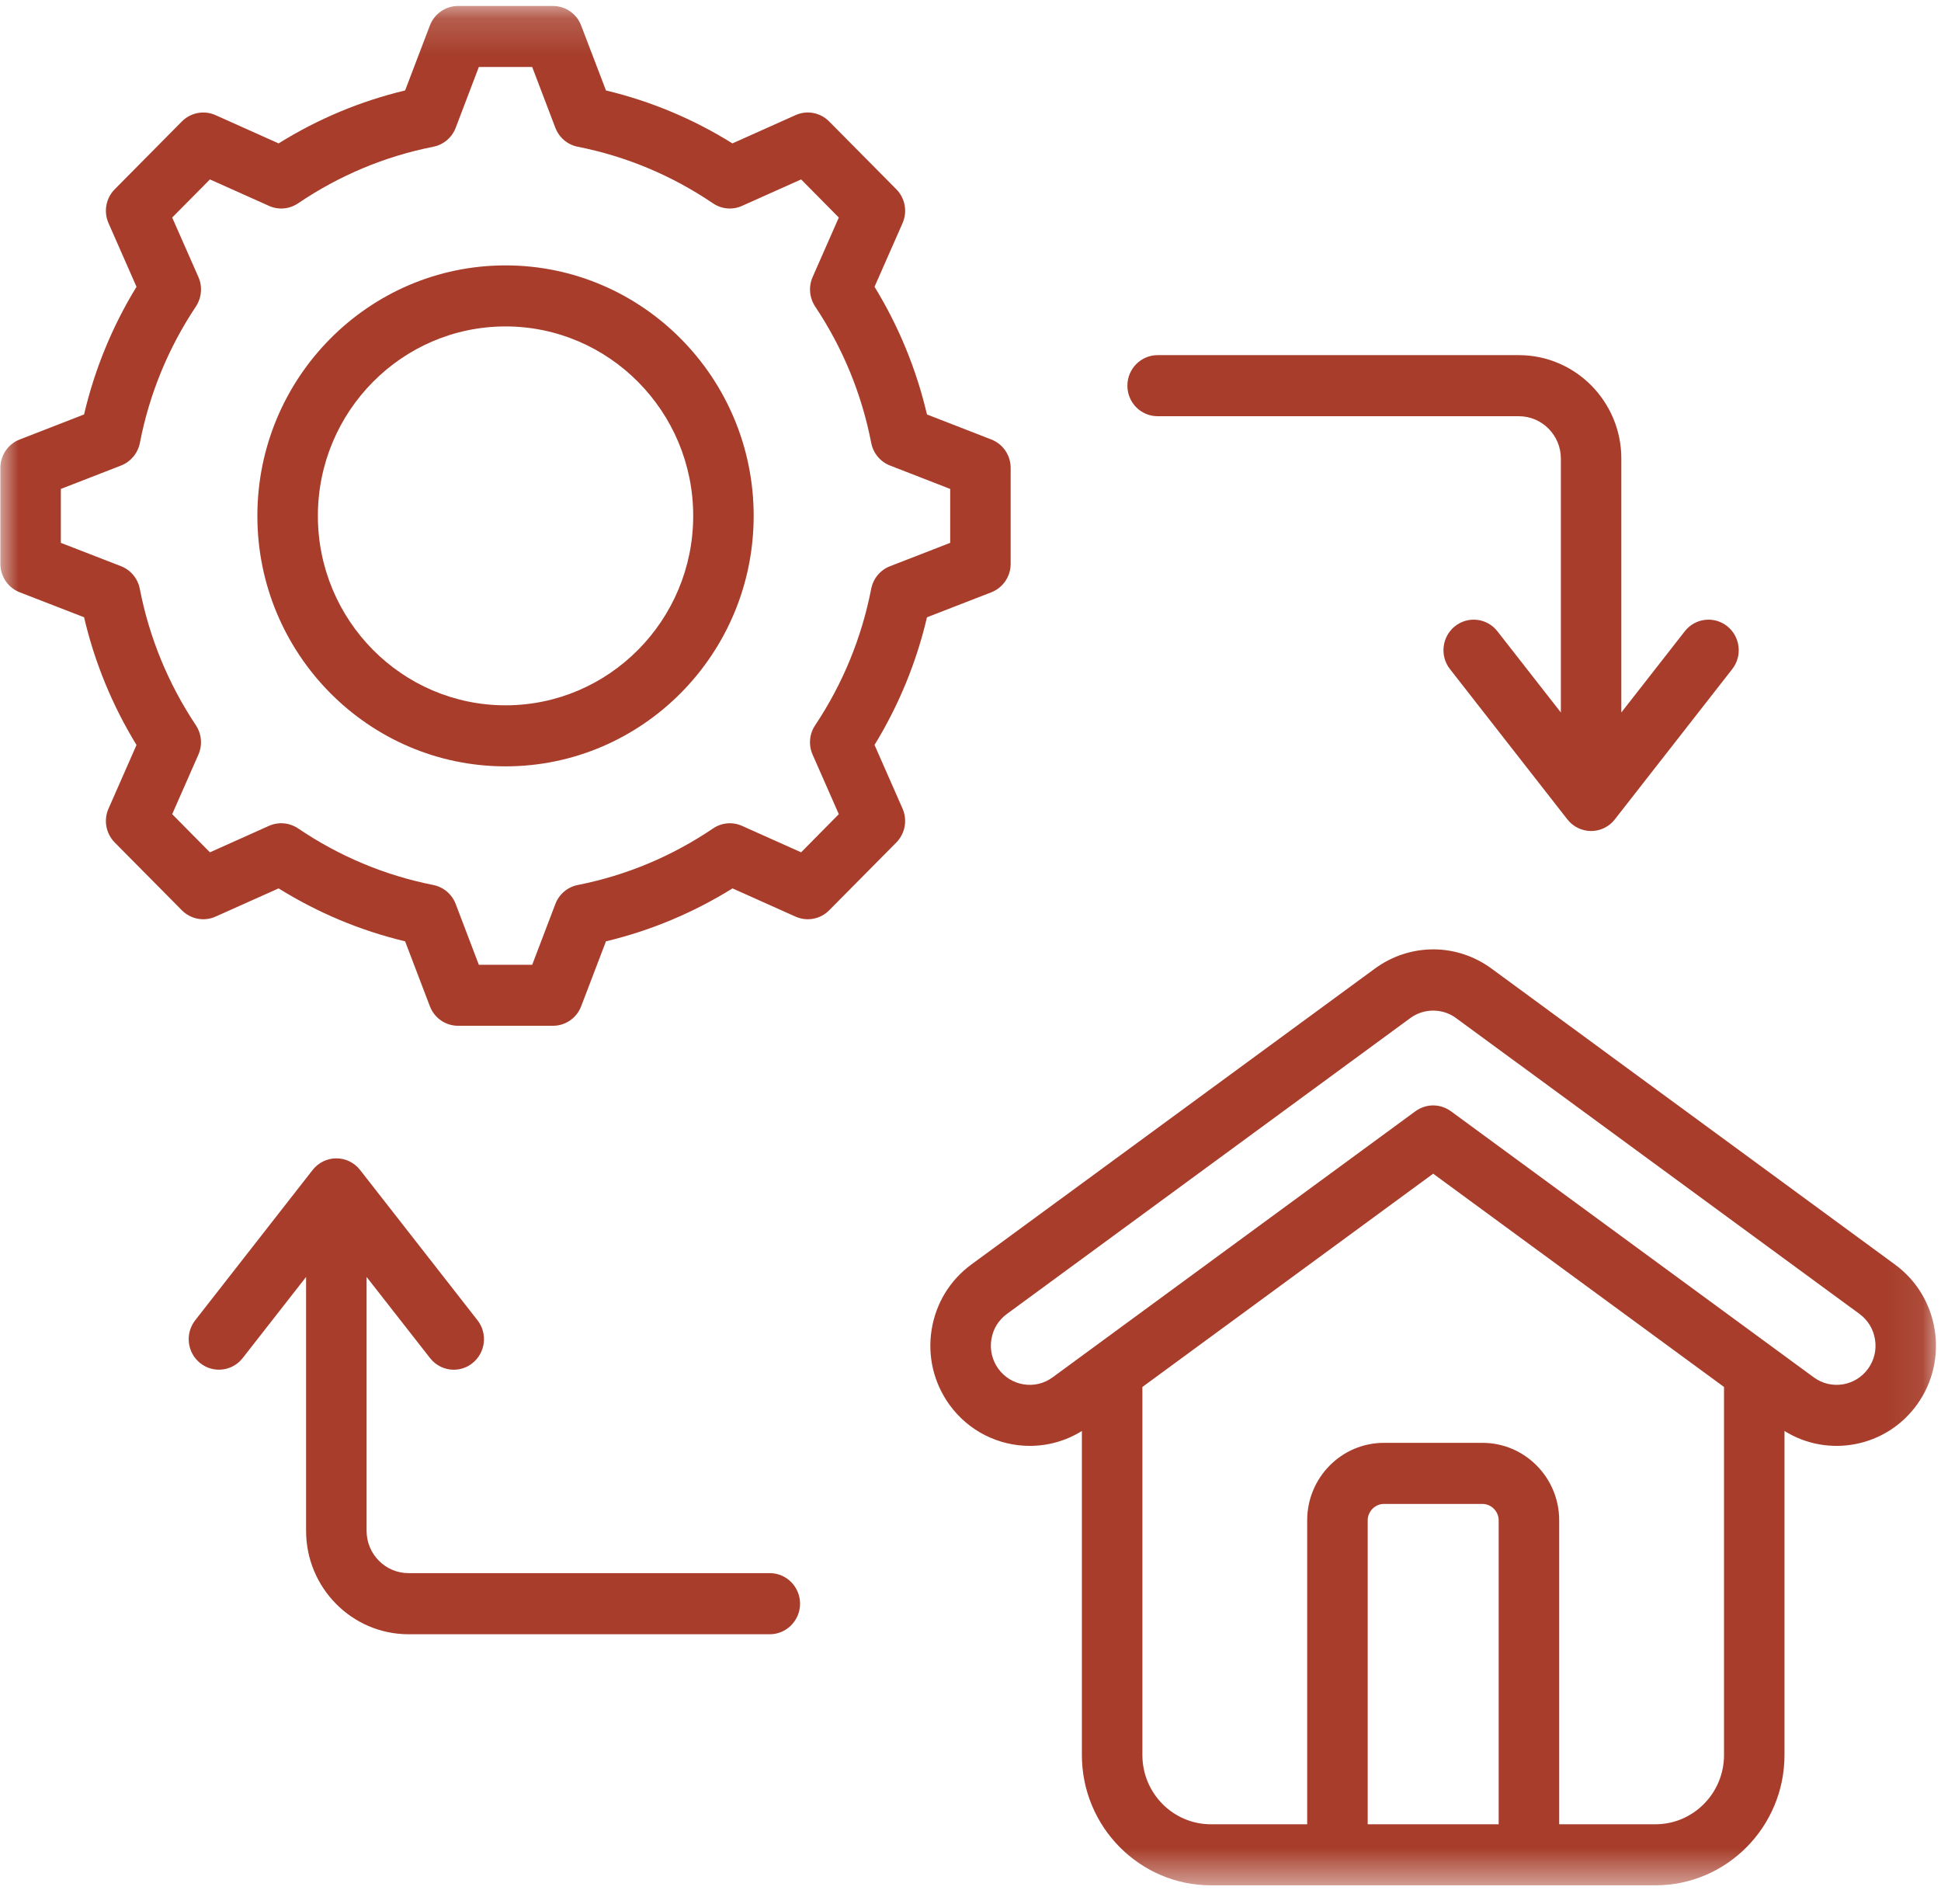 <svg width="52" height="51" viewBox="0 0 52 51" fill="none" xmlns="http://www.w3.org/2000/svg">
<mask id="mask0_579_3064" style="mask-type:luminance" maskUnits="userSpaceOnUse" x="0" y="0" width="52" height="51">
<path d="M0 0.168H51.924V50.511H0V0.168Z" fill="white"/>
</mask>
<g mask="url(#mask0_579_3064)">
<path d="M13.543 7.109C9.877 7.109 6.895 10.119 6.895 13.818C6.895 17.519 9.877 20.528 13.543 20.528C17.209 20.528 20.191 17.519 20.191 13.818C20.191 10.119 17.209 7.109 13.543 7.109ZM13.543 18.893C10.771 18.893 8.516 16.617 8.516 13.818C8.516 11.021 10.771 8.744 13.543 8.744C16.315 8.744 18.571 11.021 18.571 13.818C18.571 16.617 16.315 18.893 13.543 18.893ZM26.557 15.866C26.871 15.744 27.076 15.44 27.076 15.102V12.535C27.076 12.196 26.871 11.894 26.557 11.772L24.834 11.102C24.55 9.892 24.079 8.744 23.429 7.682L24.179 5.979C24.316 5.668 24.248 5.307 24.011 5.068L22.213 3.253C21.976 3.014 21.618 2.946 21.312 3.084L19.622 3.841C18.571 3.186 17.434 2.71 16.234 2.423L15.57 0.685C15.451 0.369 15.15 0.16 14.815 0.16H12.271C11.936 0.16 11.636 0.369 11.516 0.685L10.853 2.423C9.652 2.71 8.516 3.186 7.464 3.841L5.774 3.084C5.469 2.947 5.11 3.014 4.873 3.253L3.075 5.068C2.838 5.307 2.77 5.668 2.908 5.979L3.657 7.682C3.007 8.744 2.536 9.892 2.252 11.102L0.529 11.772C0.215 11.894 0.01 12.196 0.01 12.535V15.102C0.01 15.44 0.215 15.744 0.529 15.866L2.252 16.534C2.536 17.746 3.007 18.893 3.657 19.956L2.908 21.659C2.77 21.968 2.838 22.33 3.075 22.569L4.873 24.384C5.11 24.623 5.469 24.69 5.774 24.553L7.464 23.797C8.516 24.451 9.652 24.927 10.853 25.215L11.516 26.953C11.636 27.269 11.936 27.477 12.271 27.477H14.815C15.15 27.477 15.451 27.269 15.57 26.953L16.234 25.215C17.434 24.927 18.571 24.451 19.624 23.797L21.312 24.553C21.618 24.69 21.978 24.623 22.213 24.384L24.011 22.569C24.248 22.33 24.315 21.968 24.179 21.659L23.429 19.954C24.079 18.892 24.55 17.746 24.834 16.535L26.557 15.866ZM23.34 15.772C23.084 17.083 22.58 18.314 21.838 19.428C21.682 19.66 21.657 19.957 21.77 20.214L22.472 21.809L21.462 22.831L19.881 22.123C19.627 22.008 19.332 22.035 19.102 22.192C17.998 22.938 16.779 23.449 15.479 23.706C15.205 23.76 14.978 23.952 14.878 24.216L14.258 25.843H12.828L12.208 24.214C12.107 23.952 11.881 23.76 11.607 23.706C10.309 23.448 9.09 22.938 7.986 22.19C7.754 22.035 7.459 22.008 7.205 22.122L5.624 22.831L4.613 21.809L5.314 20.216C5.429 19.959 5.402 19.662 5.248 19.428C4.507 18.314 4.001 17.085 3.745 15.772C3.692 15.496 3.501 15.268 3.241 15.166L1.63 14.541V13.097L3.243 12.47C3.501 12.37 3.692 12.141 3.747 11.866C4.001 10.553 4.507 9.324 5.248 8.21C5.402 7.976 5.429 7.679 5.316 7.422L4.613 5.827L5.624 4.806L7.205 5.514C7.459 5.63 7.754 5.603 7.986 5.446C9.09 4.699 10.309 4.188 11.607 3.931C11.881 3.878 12.107 3.686 12.208 3.423L12.828 1.795H14.258L14.878 3.423C14.98 3.686 15.205 3.878 15.479 3.931C16.778 4.188 17.997 4.699 19.1 5.446C19.332 5.603 19.626 5.63 19.881 5.514L21.462 4.806L22.472 5.827L21.77 7.422C21.657 7.679 21.684 7.976 21.838 8.21C22.58 9.322 23.086 10.553 23.341 11.866C23.394 12.141 23.585 12.37 23.844 12.47L25.456 13.097V14.541L23.844 15.167C23.583 15.268 23.394 15.496 23.34 15.772ZM21.434 42.957C21.434 43.408 21.07 43.776 20.622 43.776H10.946C9.431 43.776 8.2 42.533 8.2 41.005V34.205L6.502 36.377C6.225 36.733 5.716 36.793 5.364 36.514C5.012 36.234 4.953 35.719 5.23 35.365L8.375 31.34C8.529 31.143 8.763 31.028 9.01 31.028C9.259 31.028 9.493 31.143 9.647 31.34L12.792 35.365C13.069 35.719 13.009 36.234 12.657 36.514C12.51 36.633 12.332 36.69 12.156 36.69C11.918 36.69 11.68 36.583 11.52 36.377L9.821 34.205V41.005C9.821 41.631 10.325 42.139 10.946 42.139H20.624C21.07 42.139 21.434 42.507 21.434 42.957ZM30.203 10.331C30.203 9.88 30.566 9.513 31.014 9.513H40.691C42.206 9.513 43.436 10.757 43.436 12.283V19.085L45.135 16.911C45.412 16.555 45.921 16.495 46.273 16.774C46.624 17.055 46.684 17.569 46.407 17.923L43.262 21.948C43.11 22.145 42.874 22.26 42.627 22.26C42.378 22.26 42.144 22.145 41.99 21.948L38.845 17.923C38.568 17.569 38.628 17.055 38.979 16.774C39.331 16.495 39.84 16.555 40.117 16.911L41.816 19.085V12.283C41.816 11.659 41.312 11.149 40.691 11.149H31.013C30.566 11.149 30.203 10.784 30.203 10.331ZM50.766 33.872L39.996 25.973C39.057 25.26 37.787 25.248 36.833 25.946L26.025 33.87C25.449 34.291 25.07 34.914 24.958 35.622C24.846 36.331 25.015 37.04 25.431 37.621C25.952 38.346 26.765 38.73 27.589 38.73C28.068 38.73 28.553 38.6 28.984 38.331V47.012C28.984 48.936 30.535 50.501 32.441 50.501H44.35C46.256 50.501 47.807 48.936 47.807 47.012V38.331C48.98 39.063 50.537 38.767 51.36 37.621C52.221 36.422 51.954 34.739 50.766 33.872ZM40.15 48.866H36.641V40.723C36.641 40.486 36.84 40.285 37.075 40.285H39.716C39.951 40.285 40.15 40.486 40.15 40.723V48.866ZM44.35 48.866H41.771V40.723C41.771 39.579 40.849 38.649 39.716 38.649H37.075C35.942 38.649 35.02 39.579 35.02 40.723V48.866H32.441C31.427 48.866 30.605 48.034 30.605 47.012V37.152L38.395 31.439L46.187 37.152V47.012C46.187 48.034 45.362 48.866 44.35 48.866ZM50.048 36.661C49.711 37.13 49.059 37.236 48.595 36.897L38.872 29.767C38.729 29.664 38.563 29.61 38.395 29.61C38.228 29.61 38.06 29.664 37.919 29.767L28.196 36.897C27.732 37.236 27.08 37.13 26.743 36.661C26.581 36.434 26.514 36.157 26.559 35.88C26.602 35.602 26.75 35.36 26.977 35.195L37.785 27.269C38.153 27 38.663 27.005 39.024 27.282C39.028 27.285 39.032 27.289 39.037 27.292L49.816 35.195C50.04 35.36 50.189 35.602 50.232 35.88C50.277 36.157 50.211 36.434 50.048 36.661Z" fill="#A73D2A"/>
</g>
</svg>
